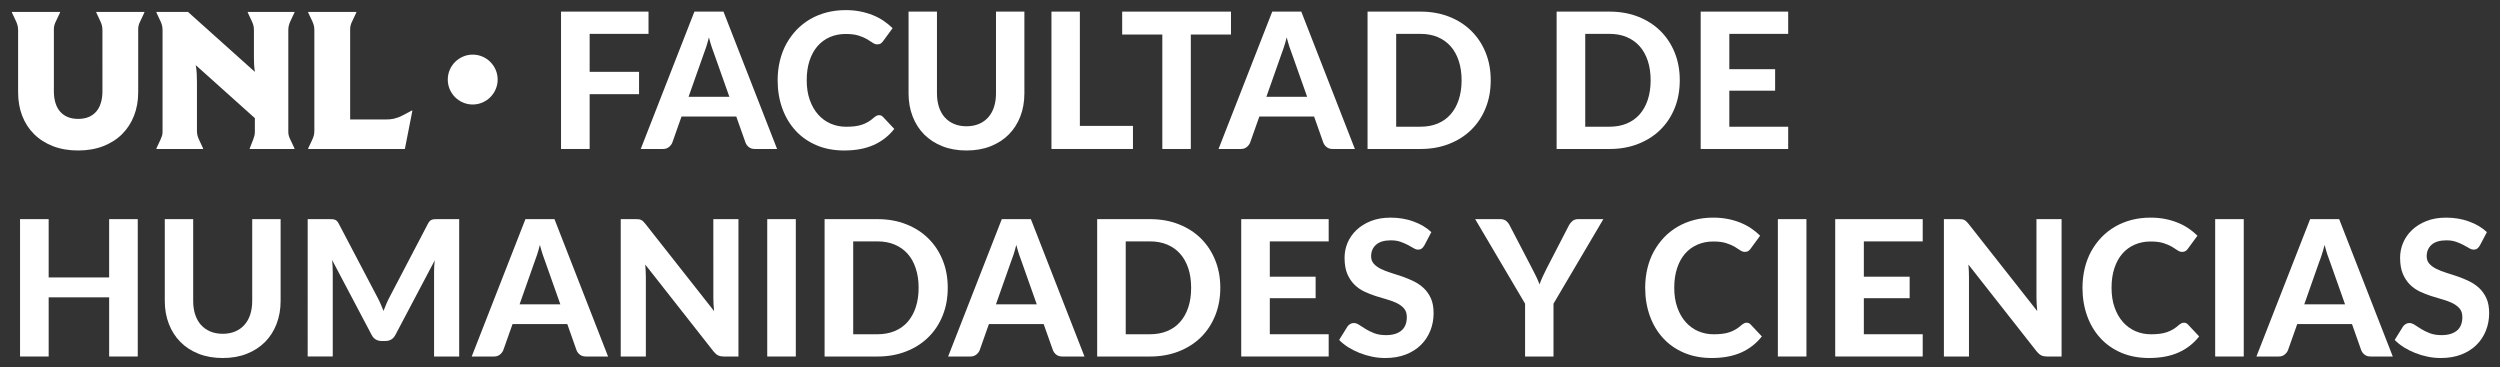 <?xml version="1.0" encoding="utf-8"?>
<!-- Generator: Adobe Illustrator 16.0.0, SVG Export Plug-In . SVG Version: 6.00 Build 0)  -->
<!DOCTYPE svg PUBLIC "-//W3C//DTD SVG 1.1//EN" "http://www.w3.org/Graphics/SVG/1.1/DTD/svg11.dtd">
<svg version="1.1" id="Capa_1" xmlns="http://www.w3.org/2000/svg" xmlns:xlink="http://www.w3.org/1999/xlink" x="0px" y="0px"
	 width="230.221px" height="33.83px" viewBox="0 0 230.221 33.83" enable-background="new 0 0 230.221 33.83" xml:space="preserve">
<rect x="0" y="0" width="230.221" height="33.83" fill="#333333" stroke="none"/>
<g>
	<g>
		<path fill="#FFFFFF" d="M54.299,3.119v3.496h4.55v2.057h-4.55v5.047h-2.635V1.069h8.057v2.05H54.299z"/>
		<path fill="#FFFFFF" d="M71.561,13.72h-2.032c-0.229,0-0.413-0.053-0.556-0.162c-0.14-0.107-0.246-0.245-0.316-0.414l-0.856-2.415
			h-5.04l-0.853,2.415c-0.058,0.145-0.16,0.277-0.308,0.396c-0.144,0.12-0.326,0.179-0.549,0.179h-2.046l4.942-12.65h2.677
			L71.561,13.72z M67.167,8.916l-1.37-3.87c-0.082-0.204-0.167-0.442-0.257-0.715s-0.175-0.569-0.257-0.89
			c-0.082,0.326-0.167,0.627-0.257,0.903c-0.093,0.275-0.179,0.515-0.256,0.719l-1.362,3.853H67.167z"/>
		<path fill="#FFFFFF" d="M80.948,10.607c0.148,0,0.269,0.052,0.366,0.158l1.039,1.106c-0.51,0.652-1.148,1.145-1.903,1.483
			c-0.758,0.336-1.662,0.504-2.708,0.504c-0.946,0-1.798-0.161-2.553-0.484c-0.755-0.321-1.397-0.771-1.926-1.346
			c-0.529-0.576-0.938-1.258-1.223-2.049c-0.284-0.79-0.428-1.653-0.428-2.589c0-0.627,0.07-1.225,0.207-1.791
			c0.136-0.567,0.335-1.09,0.596-1.566c0.265-0.476,0.58-0.906,0.945-1.29c0.37-0.384,0.787-0.71,1.253-0.981
			c0.463-0.27,0.973-0.476,1.522-0.619c0.549-0.142,1.133-0.213,1.755-0.213c0.467,0,0.907,0.041,1.319,0.122
			c0.417,0.082,0.806,0.195,1.167,0.341c0.358,0.145,0.693,0.321,0.997,0.527c0.304,0.207,0.58,0.432,0.825,0.675l-0.883,1.204
			C81.264,3.874,81.197,3.941,81.115,4c-0.082,0.057-0.19,0.086-0.331,0.086s-0.28-0.049-0.424-0.149
			c-0.14-0.098-0.315-0.208-0.521-0.331c-0.206-0.122-0.467-0.232-0.778-0.331c-0.311-0.099-0.705-0.147-1.179-0.147
			c-0.53,0-1.017,0.095-1.456,0.286c-0.444,0.192-0.822,0.471-1.141,0.833c-0.315,0.363-0.56,0.81-0.735,1.338
			c-0.175,0.529-0.261,1.131-0.261,1.805c0,0.681,0.094,1.287,0.285,1.818c0.186,0.532,0.448,0.981,0.774,1.348
			c0.331,0.366,0.712,0.643,1.152,0.832c0.44,0.189,0.907,0.283,1.409,0.283c0.296,0,0.564-0.013,0.805-0.042
			c0.242-0.029,0.463-0.08,0.669-0.149c0.207-0.069,0.401-0.159,0.584-0.27c0.183-0.111,0.37-0.25,0.557-0.419
			c0.062-0.051,0.128-0.095,0.198-0.131C80.792,10.625,80.866,10.607,80.948,10.607z"/>
		<path fill="#FFFFFF" d="M89.005,11.628c0.425,0,0.806-0.072,1.145-0.215c0.334-0.141,0.622-0.344,0.852-0.606
			c0.234-0.261,0.413-0.578,0.533-0.949c0.121-0.372,0.184-0.791,0.184-1.257V1.069h2.615v7.532c0,0.769-0.124,1.472-0.37,2.115
			c-0.249,0.642-0.6,1.195-1.058,1.66c-0.46,0.465-1.021,0.828-1.678,1.09c-0.653,0.262-1.398,0.392-2.223,0.392
			c-0.825,0-1.568-0.13-2.227-0.392c-0.661-0.262-1.219-0.625-1.678-1.09c-0.458-0.465-0.813-1.019-1.058-1.66
			c-0.25-0.643-0.374-1.347-0.374-2.115V1.069h2.615v7.532c0,0.466,0.063,0.885,0.184,1.257c0.124,0.372,0.299,0.688,0.532,0.949
			c0.233,0.262,0.518,0.465,0.856,0.606C88.191,11.557,88.576,11.628,89.005,11.628z"/>
		<path fill="#FFFFFF" d="M104.332,11.593v2.126h-7.505V1.069h2.616v10.524H104.332z"/>
		<path fill="#FFFFFF" d="M113.358,3.18h-3.698v10.54h-2.623V3.18h-3.697v-2.11h10.019V3.18z"/>
		<path fill="#FFFFFF" d="M124.769,13.72h-2.031c-0.227,0-0.413-0.053-0.553-0.162c-0.143-0.107-0.249-0.245-0.32-0.414
			l-0.852-2.415h-5.041l-0.854,2.415c-0.059,0.145-0.16,0.277-0.305,0.396c-0.144,0.12-0.326,0.179-0.549,0.179h-2.05l4.945-12.65
			h2.675L124.769,13.72z M120.374,8.916l-1.37-3.87c-0.081-0.204-0.167-0.442-0.256-0.715c-0.09-0.273-0.174-0.569-0.258-0.89
			c-0.081,0.326-0.167,0.627-0.257,0.903c-0.089,0.275-0.175,0.515-0.255,0.719l-1.36,3.853H120.374z"/>
		<path fill="#FFFFFF" d="M137.278,7.39c0,0.924-0.151,1.774-0.464,2.551c-0.311,0.776-0.75,1.443-1.319,2
			c-0.563,0.559-1.244,0.994-2.043,1.308c-0.794,0.314-1.677,0.471-2.65,0.471h-4.866V1.069h4.866c0.974,0,1.856,0.157,2.65,0.471
			c0.799,0.314,1.479,0.751,2.043,1.312c0.569,0.561,1.009,1.228,1.319,2.001C137.127,5.627,137.278,6.472,137.278,7.39z
			 M134.597,7.39c0-0.662-0.09-1.258-0.265-1.787c-0.172-0.529-0.425-0.977-0.748-1.344c-0.326-0.365-0.724-0.647-1.191-0.846
			c-0.467-0.197-0.999-0.295-1.591-0.295h-2.23v8.551h2.23c0.592,0,1.124-0.097,1.591-0.292c0.468-0.195,0.865-0.476,1.191-0.846
			c0.323-0.368,0.576-0.818,0.748-1.347C134.507,8.657,134.597,8.059,134.597,7.39z"/>
		<path fill="#FFFFFF" d="M154.687,7.39c0,0.924-0.151,1.774-0.463,2.551c-0.312,0.776-0.75,1.443-1.318,2
			c-0.564,0.559-1.245,0.994-2.044,1.308c-0.794,0.314-1.678,0.471-2.65,0.471h-4.865V1.069h4.865c0.973,0,1.856,0.157,2.65,0.471
			c0.799,0.314,1.479,0.751,2.044,1.312c0.568,0.561,1.007,1.228,1.318,2.001S154.687,6.472,154.687,7.39z M152.005,7.39
			c0-0.662-0.089-1.258-0.263-1.787c-0.173-0.529-0.426-0.977-0.749-1.344c-0.327-0.365-0.724-0.647-1.191-0.846
			c-0.466-0.197-0.999-0.295-1.591-0.295h-2.229v8.551h2.229c0.592,0,1.125-0.097,1.591-0.292c0.468-0.195,0.864-0.476,1.191-0.846
			c0.323-0.368,0.576-0.818,0.749-1.347C151.916,8.657,152.005,8.059,152.005,7.39z"/>
		<path fill="#FFFFFF" d="M159.25,3.119v3.252h4.218V8.35h-4.218v3.321h5.421v2.049h-8.058V1.069h8.058v2.05H159.25z"/>
		<path fill="#FFFFFF" d="M12.685,20.18v12.65h-2.634v-5.449h-5.57v5.449H1.846V20.18h2.635v5.37h5.57v-5.37H12.685z"/>
		<path fill="#FFFFFF" d="M20.512,30.738c0.424,0,0.805-0.071,1.145-0.214c0.335-0.143,0.623-0.345,0.852-0.606
			c0.233-0.262,0.413-0.579,0.533-0.949c0.121-0.372,0.184-0.792,0.184-1.257V20.18h2.615v7.532c0,0.768-0.125,1.474-0.37,2.114
			c-0.249,0.643-0.599,1.196-1.059,1.66c-0.459,0.466-1.02,0.829-1.678,1.091c-0.653,0.262-1.397,0.392-2.222,0.392
			c-0.825,0-1.568-0.13-2.226-0.392c-0.662-0.262-1.218-0.625-1.678-1.091c-0.459-0.464-0.813-1.018-1.059-1.66
			c-0.25-0.641-0.374-1.347-0.374-2.114V20.18h2.615v7.532c0,0.465,0.062,0.885,0.183,1.257c0.124,0.37,0.3,0.688,0.533,0.949
			c0.234,0.262,0.518,0.464,0.856,0.606C19.699,30.667,20.084,30.738,20.512,30.738z"/>
		<path fill="#FFFFFF" d="M42.285,20.18v12.65h-2.312v-7.768c0-0.163,0.003-0.338,0.012-0.523c0.012-0.186,0.027-0.375,0.051-0.565
			l-3.621,6.86C36.217,31.211,35.913,31.4,35.5,31.4h-0.366c-0.203,0-0.386-0.049-0.541-0.145c-0.156-0.095-0.28-0.236-0.374-0.422
			l-3.635-6.889c0.016,0.204,0.031,0.401,0.043,0.59c0.011,0.188,0.015,0.364,0.015,0.527v7.768h-2.308V20.18h1.985
			c0.113,0,0.21,0.003,0.3,0.009c0.085,0.006,0.163,0.021,0.229,0.048c0.066,0.025,0.128,0.066,0.183,0.122
			c0.055,0.056,0.109,0.134,0.16,0.231l3.542,6.747c0.109,0.204,0.215,0.413,0.308,0.628c0.098,0.215,0.191,0.436,0.276,0.664
			c0.086-0.234,0.18-0.461,0.276-0.682c0.094-0.221,0.2-0.433,0.308-0.636l3.515-6.722c0.051-0.098,0.105-0.176,0.163-0.231
			s0.121-0.097,0.188-0.122c0.07-0.026,0.143-0.042,0.229-0.048c0.082-0.006,0.183-0.009,0.3-0.009H42.285z"/>
		<path fill="#FFFFFF" d="M55.996,32.83h-2.032c-0.225,0-0.412-0.054-0.552-0.162c-0.144-0.106-0.25-0.244-0.319-0.413l-0.852-2.415
			H47.2l-0.856,2.415c-0.059,0.145-0.16,0.278-0.304,0.396c-0.144,0.119-0.327,0.179-0.549,0.179H43.44l4.946-12.65h2.674
			L55.996,32.83z M51.602,28.027l-1.37-3.872c-0.082-0.202-0.167-0.441-0.257-0.715c-0.089-0.274-0.175-0.568-0.257-0.89
			c-0.082,0.327-0.167,0.626-0.257,0.903c-0.089,0.274-0.175,0.517-0.256,0.718l-1.358,3.855H51.602z"/>
		<path fill="#FFFFFF" d="M68.003,20.18v12.65h-1.355c-0.202,0-0.373-0.033-0.513-0.101c-0.14-0.066-0.276-0.182-0.409-0.344
			l-6.305-8.021c0.019,0.205,0.031,0.403,0.039,0.602c0.011,0.199,0.016,0.381,0.016,0.55v7.314h-2.313V20.18h1.378
			c0.113,0,0.206,0.005,0.284,0.013c0.078,0.008,0.148,0.029,0.214,0.061c0.063,0.033,0.125,0.075,0.183,0.127
			c0.059,0.053,0.121,0.124,0.19,0.21l6.348,8.057c-0.023-0.223-0.042-0.436-0.054-0.642c-0.012-0.207-0.016-0.403-0.016-0.59V20.18
			H68.003z"/>
		<path fill="#FFFFFF" d="M73.285,32.83h-2.631V20.18h2.631V32.83z"/>
		<path fill="#FFFFFF" d="M87.276,26.501c0,0.924-0.15,1.773-0.464,2.55c-0.31,0.775-0.75,1.442-1.319,2.001
			c-0.564,0.559-1.245,0.994-2.043,1.307c-0.794,0.314-1.678,0.472-2.65,0.472h-4.865V20.18H80.8c0.973,0,1.856,0.156,2.65,0.472
			c0.798,0.313,1.479,0.75,2.043,1.311c0.569,0.563,1.009,1.229,1.319,2.003C87.126,24.736,87.276,25.582,87.276,26.501z
			 M84.595,26.501c0-0.663-0.09-1.259-0.265-1.788c-0.171-0.528-0.425-0.976-0.747-1.342c-0.327-0.367-0.724-0.649-1.191-0.846
			c-0.467-0.197-1-0.296-1.592-0.296h-2.23v8.552h2.23c0.592,0,1.125-0.098,1.592-0.293c0.467-0.193,0.864-0.475,1.191-0.845
			c0.322-0.369,0.576-0.818,0.747-1.347C84.505,27.768,84.595,27.169,84.595,26.501z"/>
		<path fill="#FFFFFF" d="M99.868,32.83h-2.032c-0.229,0-0.413-0.054-0.557-0.162c-0.14-0.106-0.245-0.244-0.315-0.413l-0.856-2.415
			h-5.04l-0.853,2.415c-0.059,0.145-0.159,0.278-0.307,0.396c-0.145,0.119-0.327,0.179-0.549,0.179h-2.048l4.942-12.65h2.679
			L99.868,32.83z M95.474,28.027l-1.37-3.872c-0.082-0.202-0.167-0.441-0.257-0.715c-0.089-0.274-0.176-0.568-0.258-0.89
			c-0.081,0.327-0.167,0.626-0.256,0.903c-0.094,0.274-0.179,0.517-0.258,0.718l-1.361,3.855H95.474z"/>
		<path fill="#FFFFFF" d="M112.376,26.501c0,0.924-0.154,1.773-0.467,2.55c-0.311,0.775-0.75,1.442-1.314,2.001
			c-0.568,0.559-1.25,0.994-2.045,1.307c-0.797,0.314-1.68,0.472-2.649,0.472h-4.865V20.18h4.865c0.97,0,1.853,0.156,2.649,0.472
			c0.795,0.313,1.477,0.75,2.045,1.311c0.564,0.563,1.004,1.229,1.314,2.003C112.222,24.736,112.376,25.582,112.376,26.501z
			 M109.69,26.501c0-0.663-0.085-1.259-0.26-1.788c-0.176-0.528-0.425-0.976-0.751-1.342c-0.323-0.367-0.721-0.649-1.191-0.846
			c-0.467-0.197-0.996-0.296-1.588-0.296h-2.233v8.552h2.233c0.592,0,1.121-0.098,1.588-0.293c0.471-0.193,0.868-0.475,1.191-0.845
			c0.326-0.369,0.575-0.818,0.751-1.347C109.605,27.768,109.69,27.169,109.69,26.501z"/>
		<path fill="#FFFFFF" d="M116.934,22.229v3.251h4.22v1.98h-4.22v3.32h5.422v2.049h-8.053V20.18h8.053v2.05H116.934z"/>
		<path fill="#FFFFFF" d="M131.164,22.604c-0.082,0.133-0.163,0.231-0.249,0.292c-0.087,0.062-0.194,0.091-0.327,0.091
			c-0.129,0-0.266-0.045-0.412-0.135c-0.148-0.09-0.323-0.188-0.522-0.292c-0.194-0.104-0.425-0.2-0.677-0.291
			c-0.257-0.092-0.557-0.137-0.899-0.137c-0.604,0-1.059,0.137-1.362,0.406c-0.3,0.271-0.452,0.623-0.452,1.059
			c0,0.279,0.082,0.511,0.25,0.694c0.163,0.183,0.382,0.342,0.653,0.474c0.27,0.135,0.576,0.254,0.919,0.359
			c0.343,0.104,0.696,0.219,1.055,0.343c0.36,0.125,0.713,0.273,1.055,0.44c0.343,0.169,0.65,0.382,0.923,0.638
			c0.269,0.255,0.486,0.567,0.654,0.938c0.163,0.367,0.244,0.817,0.244,1.346c0,0.576-0.097,1.114-0.299,1.617
			c-0.199,0.504-0.49,0.942-0.868,1.316c-0.378,0.375-0.846,0.671-1.397,0.886c-0.557,0.214-1.188,0.321-1.888,0.321
			c-0.4,0-0.802-0.039-1.199-0.121c-0.4-0.082-0.782-0.194-1.152-0.341c-0.369-0.146-0.716-0.319-1.043-0.521
			c-0.323-0.204-0.607-0.431-0.852-0.682l0.767-1.237c0.063-0.093,0.148-0.17,0.252-0.231c0.105-0.06,0.215-0.091,0.331-0.091
			c0.156,0,0.323,0.059,0.498,0.174c0.176,0.116,0.375,0.243,0.6,0.384c0.23,0.139,0.49,0.268,0.791,0.384
			c0.299,0.115,0.657,0.174,1.077,0.174c0.607,0,1.083-0.139,1.417-0.419c0.335-0.279,0.499-0.693,0.499-1.245
			c0-0.32-0.082-0.58-0.245-0.776c-0.168-0.198-0.386-0.363-0.65-0.497c-0.269-0.135-0.571-0.249-0.915-0.345
			c-0.346-0.095-0.696-0.202-1.055-0.317c-0.361-0.118-0.712-0.256-1.059-0.42c-0.342-0.162-0.646-0.378-0.915-0.646
			c-0.265-0.267-0.482-0.599-0.65-0.992c-0.163-0.396-0.243-0.888-0.243-1.475c0-0.47,0.089-0.926,0.275-1.367
			c0.188-0.442,0.459-0.836,0.822-1.178c0.356-0.344,0.8-0.619,1.326-0.829c0.529-0.209,1.129-0.313,1.81-0.313
			c0.764,0,1.468,0.117,2.112,0.353c0.651,0.235,1.2,0.562,1.646,0.981L131.164,22.604z"/>
		<path fill="#FFFFFF" d="M143.059,27.965v4.865h-2.617v-4.865l-4.595-7.785h2.303c0.227,0,0.405,0.054,0.545,0.161
			c0.136,0.108,0.246,0.246,0.327,0.413l2.074,3.985c0.142,0.268,0.266,0.518,0.378,0.75c0.112,0.234,0.214,0.465,0.3,0.696
			c0.082-0.231,0.18-0.464,0.285-0.701c0.107-0.235,0.229-0.483,0.361-0.745l2.059-3.985c0.069-0.138,0.175-0.268,0.312-0.392
			c0.141-0.121,0.322-0.183,0.541-0.183h2.319L143.059,27.965z"/>
		<path fill="#FFFFFF" d="M160.841,29.717c0.147,0,0.269,0.053,0.366,0.158l1.039,1.105c-0.511,0.652-1.148,1.146-1.903,1.483
			c-0.76,0.337-1.663,0.505-2.709,0.505c-0.945,0-1.798-0.16-2.554-0.482c-0.755-0.322-1.397-0.772-1.927-1.348
			c-0.528-0.575-0.938-1.258-1.222-2.049c-0.283-0.79-0.429-1.652-0.429-2.589c0-0.629,0.071-1.226,0.206-1.792
			c0.138-0.567,0.335-1.089,0.598-1.565c0.264-0.477,0.579-0.905,0.944-1.291c0.37-0.383,0.786-0.709,1.253-0.98
			c0.463-0.268,0.974-0.476,1.522-0.619c0.549-0.142,1.132-0.212,1.755-0.212c0.467,0,0.906,0.041,1.319,0.121
			c0.417,0.081,0.806,0.194,1.168,0.342c0.357,0.145,0.692,0.32,0.996,0.525c0.304,0.208,0.58,0.432,0.825,0.677l-0.883,1.204
			c-0.051,0.073-0.117,0.141-0.199,0.199c-0.081,0.057-0.19,0.087-0.331,0.087c-0.14,0-0.28-0.049-0.424-0.148
			c-0.14-0.099-0.314-0.208-0.521-0.332c-0.206-0.121-0.468-0.231-0.778-0.329c-0.311-0.1-0.705-0.148-1.18-0.148
			c-0.529,0-1.016,0.096-1.455,0.287c-0.444,0.19-0.821,0.469-1.141,0.832c-0.315,0.362-0.561,0.81-0.735,1.338
			c-0.175,0.53-0.262,1.131-0.262,1.806c0,0.68,0.094,1.285,0.284,1.817c0.188,0.532,0.447,0.98,0.775,1.347
			c0.33,0.366,0.712,0.644,1.151,0.833c0.439,0.188,0.907,0.283,1.409,0.283c0.295,0,0.564-0.015,0.806-0.043
			c0.241-0.03,0.463-0.079,0.669-0.149c0.206-0.068,0.401-0.159,0.584-0.27c0.184-0.111,0.37-0.25,0.557-0.419
			c0.063-0.052,0.129-0.095,0.199-0.131C160.685,29.735,160.76,29.717,160.841,29.717z"/>
		<path fill="#FFFFFF" d="M166.352,32.83h-2.631V20.18h2.631V32.83z"/>
		<path fill="#FFFFFF" d="M171.638,22.229v3.251h4.218v1.98h-4.218v3.32h5.421v2.049h-8.057V20.18h8.057v2.05H171.638z"/>
		<path fill="#FFFFFF" d="M189.848,20.18v12.65h-1.35c-0.203,0-0.374-0.033-0.515-0.101c-0.139-0.066-0.276-0.182-0.412-0.344
			l-6.302-8.021c0.016,0.205,0.031,0.403,0.039,0.602c0.008,0.199,0.012,0.381,0.012,0.55v7.314h-2.309V20.18h1.379
			c0.108,0,0.202,0.005,0.28,0.013c0.081,0.008,0.151,0.029,0.214,0.061c0.067,0.033,0.125,0.075,0.183,0.127
			c0.059,0.053,0.124,0.124,0.194,0.21l6.345,8.057c-0.023-0.223-0.039-0.436-0.051-0.642c-0.013-0.207-0.02-0.403-0.02-0.59V20.18
			H189.848z"/>
		<path fill="#FFFFFF" d="M201.111,29.717c0.148,0,0.27,0.053,0.367,0.158l1.039,1.105c-0.511,0.652-1.148,1.146-1.904,1.483
			c-0.759,0.337-1.661,0.505-2.708,0.505c-0.946,0-1.799-0.16-2.554-0.482s-1.397-0.772-1.927-1.348s-0.938-1.258-1.222-2.049
			c-0.284-0.79-0.429-1.652-0.429-2.589c0-0.629,0.071-1.226,0.206-1.792c0.137-0.567,0.335-1.089,0.596-1.565
			c0.266-0.477,0.58-0.905,0.946-1.291c0.37-0.383,0.785-0.709,1.253-0.98c0.463-0.268,0.974-0.476,1.522-0.619
			c0.549-0.142,1.132-0.212,1.755-0.212c0.467,0,0.907,0.041,1.319,0.121c0.417,0.081,0.806,0.194,1.167,0.342
			c0.358,0.145,0.693,0.32,0.997,0.525c0.304,0.208,0.58,0.432,0.825,0.677l-0.883,1.204c-0.051,0.073-0.117,0.141-0.199,0.199
			c-0.082,0.057-0.191,0.087-0.331,0.087s-0.28-0.049-0.426-0.148c-0.138-0.099-0.313-0.208-0.521-0.332
			c-0.206-0.121-0.467-0.231-0.777-0.329c-0.312-0.1-0.705-0.148-1.18-0.148c-0.529,0-1.017,0.096-1.455,0.287
			c-0.444,0.19-0.822,0.469-1.141,0.832c-0.316,0.362-0.561,0.81-0.736,1.338c-0.175,0.53-0.261,1.131-0.261,1.806
			c0,0.68,0.094,1.285,0.283,1.817c0.188,0.532,0.448,0.98,0.775,1.347c0.331,0.366,0.713,0.644,1.152,0.833
			c0.438,0.188,0.907,0.283,1.409,0.283c0.296,0,0.564-0.015,0.805-0.043c0.242-0.03,0.463-0.079,0.671-0.149
			c0.205-0.068,0.399-0.159,0.583-0.27c0.184-0.111,0.37-0.25,0.557-0.419c0.063-0.052,0.129-0.095,0.198-0.131
			C200.956,29.735,201.029,29.717,201.111,29.717z"/>
		<path fill="#FFFFFF" d="M206.623,32.83h-2.631V20.18h2.631V32.83z"/>
		<path fill="#FFFFFF" d="M220.347,32.83h-2.032c-0.225,0-0.413-0.054-0.553-0.162c-0.145-0.106-0.248-0.244-0.319-0.413
			l-0.852-2.415h-5.041l-0.855,2.415c-0.059,0.145-0.161,0.278-0.304,0.396c-0.145,0.119-0.326,0.179-0.549,0.179h-2.051
			l4.945-12.65h2.675L220.347,32.83z M215.952,28.027l-1.37-3.872c-0.081-0.202-0.168-0.441-0.258-0.715
			c-0.089-0.274-0.174-0.568-0.255-0.89c-0.083,0.327-0.168,0.626-0.258,0.903c-0.09,0.274-0.174,0.517-0.257,0.718l-1.358,3.855
			H215.952z"/>
		<path fill="#FFFFFF" d="M228.368,22.604c-0.082,0.133-0.163,0.231-0.249,0.292c-0.085,0.062-0.195,0.091-0.327,0.091
			c-0.128,0-0.265-0.045-0.411-0.135c-0.149-0.09-0.324-0.188-0.523-0.292c-0.194-0.104-0.424-0.2-0.677-0.291
			c-0.257-0.092-0.558-0.137-0.898-0.137c-0.604,0-1.06,0.137-1.362,0.406c-0.301,0.271-0.452,0.623-0.452,1.059
			c0,0.279,0.082,0.511,0.249,0.694c0.164,0.183,0.382,0.342,0.654,0.474c0.269,0.135,0.575,0.254,0.919,0.359
			c0.341,0.104,0.695,0.219,1.055,0.343c0.361,0.125,0.712,0.273,1.054,0.44c0.343,0.169,0.65,0.382,0.923,0.638
			c0.269,0.255,0.487,0.567,0.654,0.938c0.163,0.367,0.245,0.817,0.245,1.346c0,0.576-0.098,1.114-0.3,1.617
			c-0.199,0.504-0.49,0.942-0.868,1.316c-0.378,0.375-0.844,0.671-1.396,0.886c-0.558,0.214-1.188,0.321-1.889,0.321
			c-0.4,0-0.801-0.039-1.199-0.121c-0.4-0.082-0.781-0.194-1.152-0.341c-0.368-0.146-0.716-0.319-1.043-0.521
			c-0.321-0.204-0.606-0.431-0.852-0.682l0.767-1.237c0.063-0.093,0.148-0.17,0.254-0.231c0.104-0.06,0.213-0.091,0.33-0.091
			c0.155,0,0.323,0.059,0.498,0.174c0.176,0.116,0.372,0.243,0.6,0.384c0.229,0.139,0.49,0.268,0.79,0.384
			c0.3,0.115,0.658,0.174,1.077,0.174c0.608,0,1.083-0.139,1.417-0.419c0.335-0.279,0.498-0.693,0.498-1.245
			c0-0.32-0.081-0.58-0.244-0.776c-0.167-0.198-0.386-0.363-0.65-0.497c-0.269-0.135-0.571-0.249-0.915-0.345
			c-0.346-0.095-0.696-0.202-1.054-0.317c-0.362-0.118-0.713-0.256-1.06-0.42c-0.342-0.162-0.646-0.378-0.915-0.646
			c-0.263-0.267-0.481-0.599-0.648-0.992c-0.164-0.396-0.246-0.888-0.246-1.475c0-0.47,0.09-0.926,0.276-1.367
			c0.187-0.442,0.459-0.836,0.821-1.178c0.358-0.344,0.802-0.619,1.327-0.829c0.529-0.209,1.129-0.313,1.81-0.313
			c0.764,0,1.468,0.117,2.112,0.353c0.651,0.235,1.2,0.562,1.647,0.981L228.368,22.604z"/>
	</g>
	<g>
		<path fill="#FFFFFF" d="M8.863,1.096h4.433v0.053l-0.379,0.81c-0.065,0.121-0.112,0.239-0.143,0.354
			c-0.031,0.115-0.047,0.239-0.047,0.371v5.807c0,0.789-0.128,1.51-0.385,2.166c-0.255,0.657-0.624,1.222-1.1,1.695
			c-0.477,0.475-1.06,0.845-1.742,1.11c-0.686,0.264-1.454,0.396-2.304,0.396c-0.858,0-1.629-0.132-2.314-0.396
			c-0.683-0.265-1.265-0.635-1.742-1.11c-0.479-0.473-0.844-1.038-1.098-1.695C1.791,10.001,1.667,9.28,1.667,8.491V2.779
			c0-0.161-0.018-0.305-0.049-0.431c-0.033-0.127-0.08-0.256-0.142-0.389l-0.381-0.81V1.096h4.437v0.053L5.15,1.959
			C5.088,2.08,5.041,2.198,5.01,2.313C4.977,2.428,4.961,2.552,4.961,2.684v5.721c0,0.396,0.049,0.751,0.143,1.065
			c0.095,0.314,0.237,0.58,0.424,0.798c0.187,0.22,0.42,0.387,0.697,0.505c0.28,0.117,0.603,0.176,0.973,0.176
			c0.365,0,0.69-0.059,0.969-0.176c0.28-0.118,0.514-0.286,0.701-0.505c0.187-0.219,0.327-0.484,0.42-0.798
			c0.097-0.314,0.145-0.669,0.145-1.065V2.779c0-0.161-0.016-0.305-0.047-0.431c-0.033-0.127-0.08-0.256-0.143-0.389l-0.378-0.81
			V1.096z"/>
		<path fill="#FFFFFF" d="M18.706,13.72h-4.304v-0.051l0.379-0.812c0.057-0.121,0.103-0.238,0.138-0.35
			c0.036-0.112,0.05-0.237,0.05-0.375V2.779c0-0.161-0.015-0.305-0.046-0.431c-0.031-0.127-0.078-0.256-0.142-0.389l-0.379-0.81
			V1.096h2.907l6.162,5.523C23.435,6.382,23.412,6.16,23.4,5.95c-0.013-0.209-0.016-0.42-0.016-0.633V2.779
			c0-0.161-0.016-0.305-0.047-0.431c-0.033-0.127-0.082-0.256-0.144-0.389l-0.379-0.81V1.096h4.306v0.053l-0.381,0.81
			c-0.062,0.132-0.108,0.262-0.14,0.389c-0.034,0.126-0.049,0.27-0.049,0.431v9.353c0,0.138,0.015,0.264,0.049,0.375
			c0.031,0.112,0.078,0.229,0.14,0.35l0.381,0.812v0.051h-4.125v-0.051l0.319-0.812c0.047-0.121,0.084-0.238,0.113-0.35
			c0.027-0.112,0.043-0.237,0.043-0.375v-1.251l-5.445-4.884c0.046,0.253,0.077,0.51,0.091,0.77
			c0.014,0.259,0.021,0.525,0.021,0.802v4.47c0,0.161,0.016,0.305,0.047,0.432c0.031,0.126,0.08,0.255,0.144,0.388l0.377,0.812
			V13.72z"/>
		<path fill="#FFFFFF" d="M28.378,13.668l0.381-0.812c0.063-0.132,0.109-0.262,0.142-0.388c0.032-0.127,0.047-0.271,0.047-0.432
			V2.779c0-0.161-0.016-0.305-0.047-0.431c-0.033-0.127-0.08-0.256-0.142-0.389l-0.381-0.81V1.096h4.437v0.053l-0.381,0.81
			c-0.063,0.121-0.109,0.239-0.14,0.354c-0.033,0.115-0.049,0.239-0.049,0.371v8.318h3.244c0.139,0,0.271-0.005,0.397-0.013
			c0.127-0.01,0.253-0.028,0.38-0.056c0.126-0.029,0.259-0.068,0.393-0.117c0.134-0.047,0.278-0.114,0.426-0.194l0.846-0.448
			l0.043,0.026l-0.691,3.52h-8.904V13.668z"/>
		<path fill="#FFFFFF" d="M41.235,7.326c0-0.316,0.061-0.614,0.181-0.893c0.121-0.279,0.284-0.521,0.493-0.729
			c0.209-0.207,0.45-0.372,0.73-0.492c0.278-0.122,0.576-0.181,0.892-0.181c0.316,0,0.614,0.06,0.895,0.181
			c0.279,0.12,0.521,0.285,0.728,0.492c0.206,0.208,0.372,0.45,0.492,0.729s0.182,0.577,0.182,0.893S45.766,7.94,45.645,8.22
			c-0.121,0.279-0.286,0.521-0.492,0.729s-0.449,0.371-0.728,0.492c-0.281,0.121-0.579,0.182-0.895,0.182
			c-0.315,0-0.613-0.061-0.892-0.182c-0.28-0.121-0.521-0.285-0.73-0.492c-0.208-0.207-0.372-0.45-0.493-0.729
			C41.296,7.94,41.235,7.642,41.235,7.326z"/>
	</g>
</g>
</svg>
